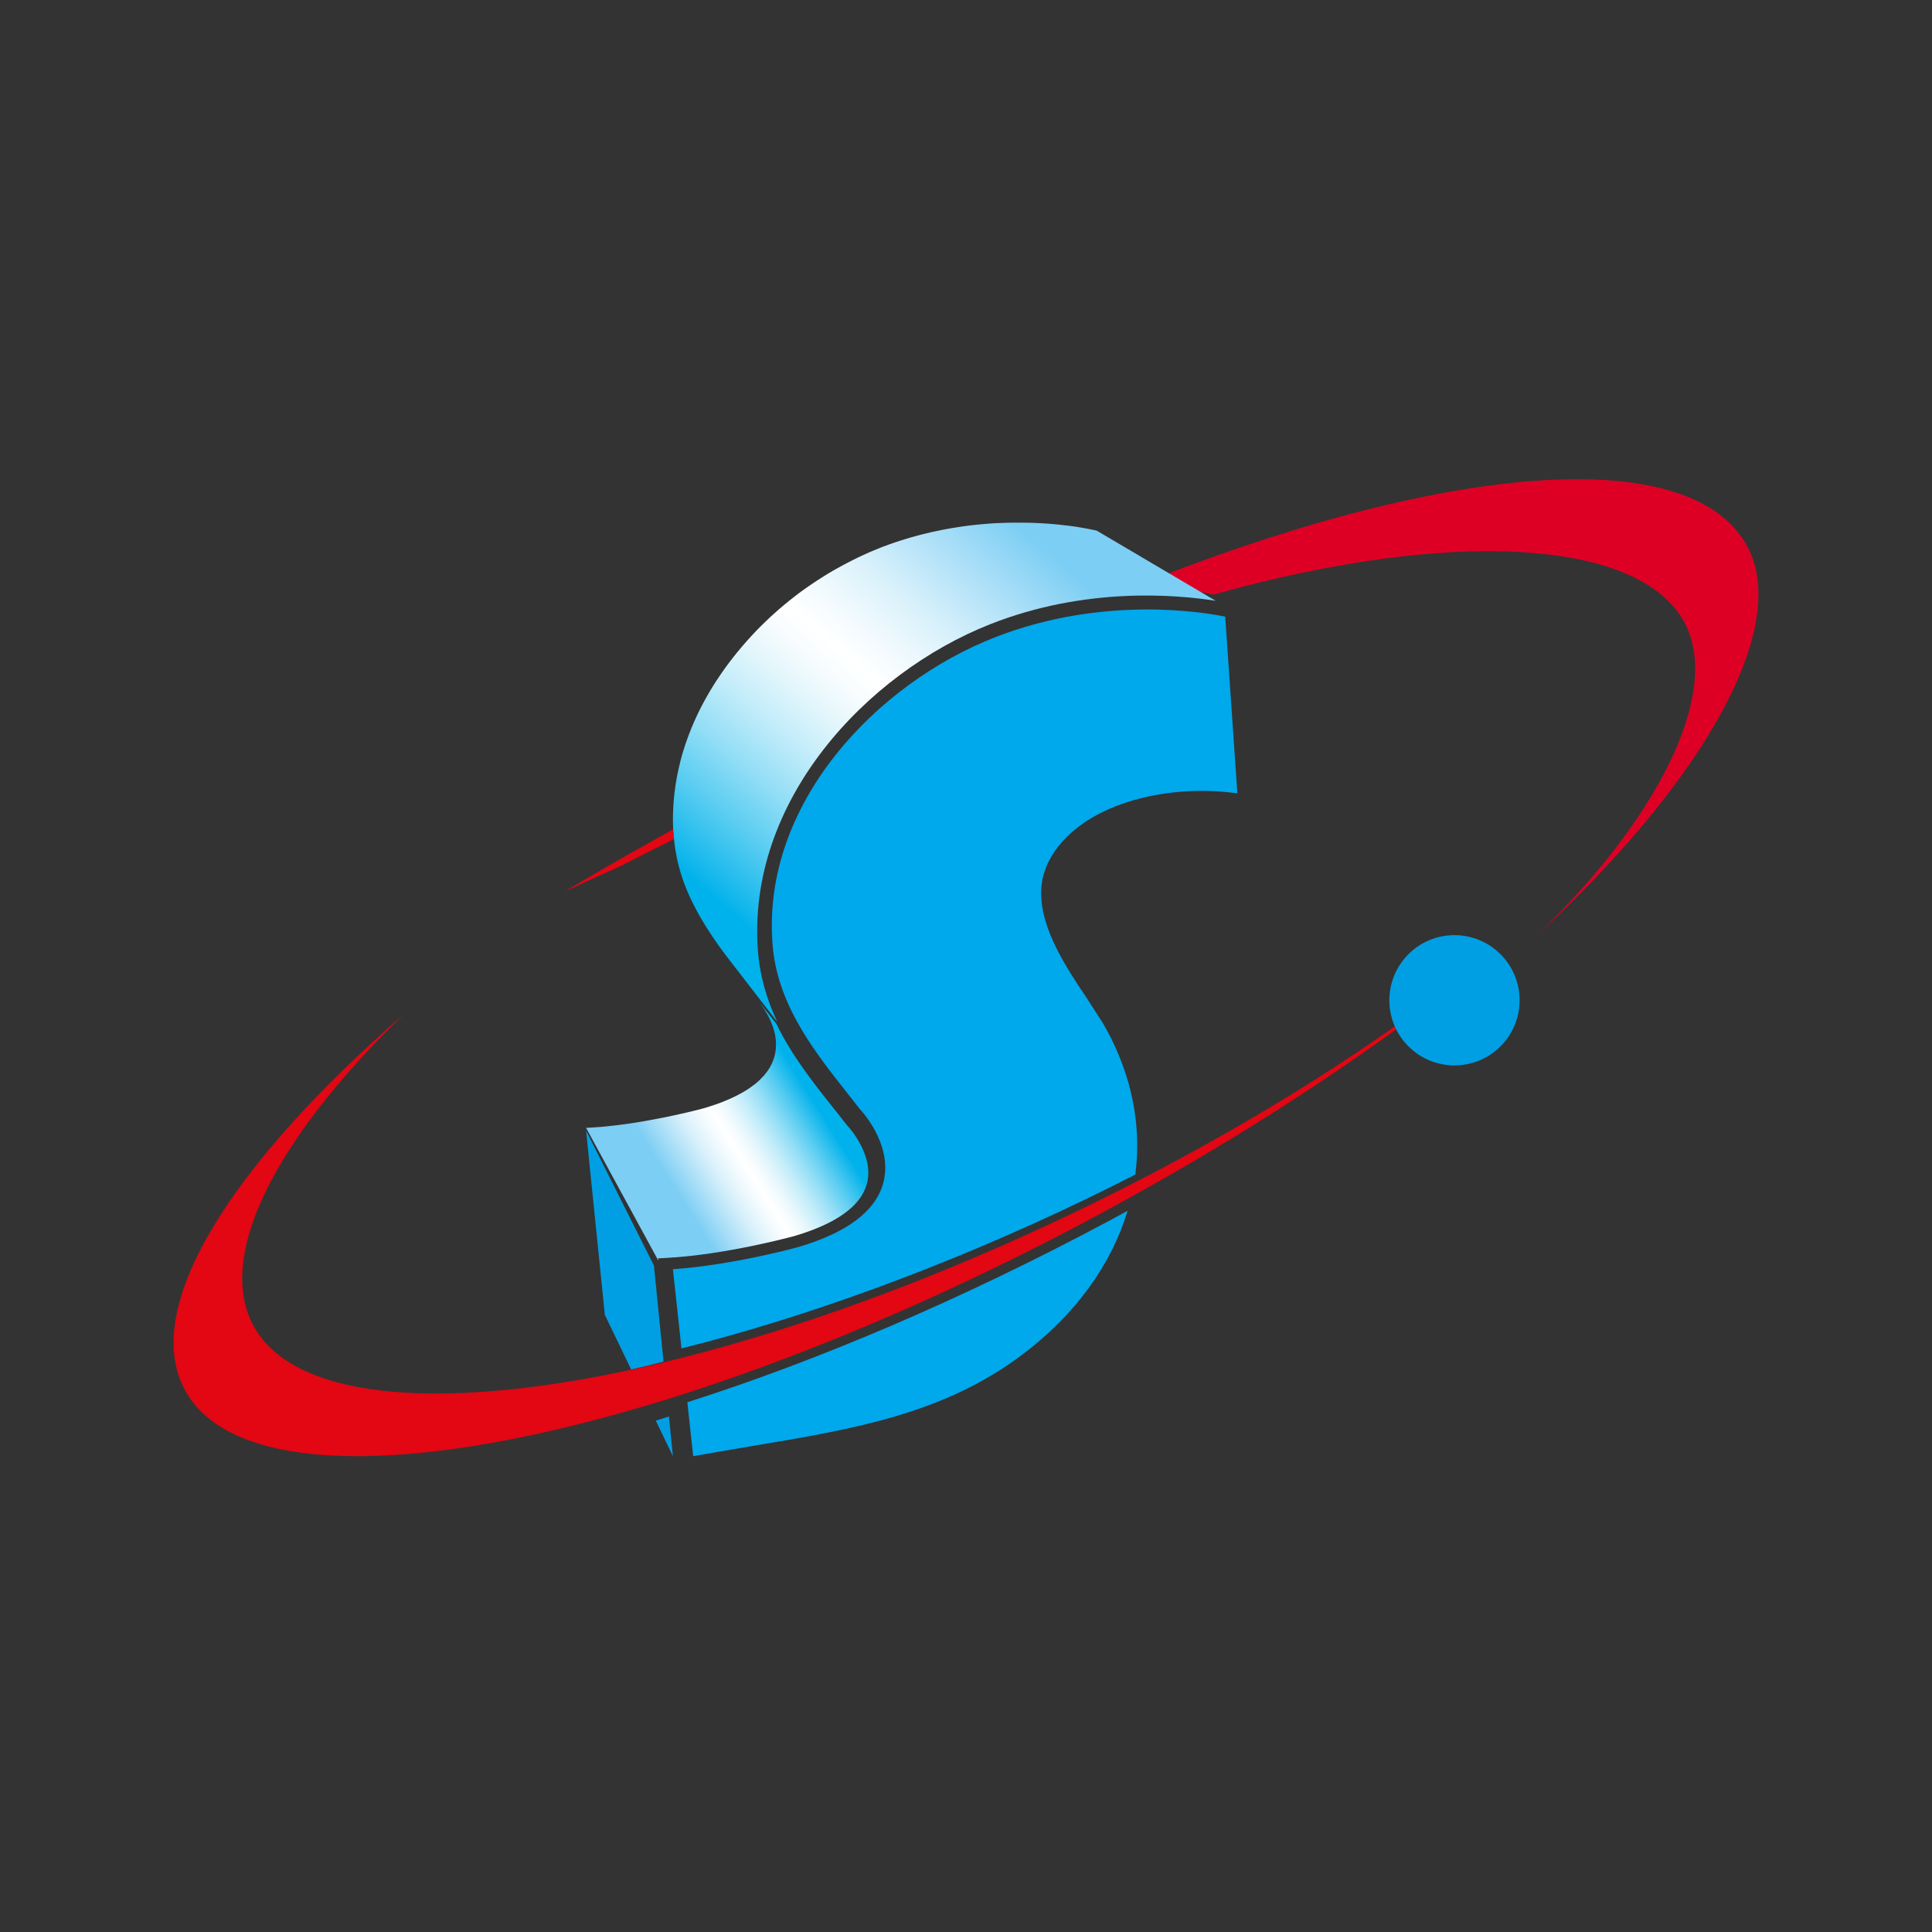 <svg width="512" height="512" viewBox="0 0 512 512" fill="none" xmlns="http://www.w3.org/2000/svg">
<rect x="0" y="0" width="512" height="512" fill="#333333" stroke="none"/>
<path d="M149.561 236.314C154.792 233.869 158.897 232.014 164.654 229.427C175.787 223.638 187.637 217.955 200.027 212.415C200.465 210.784 200.903 209.166 201.342 207.547C182.538 217.211 162.17 228.73 149.576 236.314H149.561Z" fill="#E30613"/>
<path d="M463.113 144.937C448.186 116.646 381.037 122.9 299.151 156.108C312.859 155.579 318.787 156.93 321.602 157.585C383.514 140.117 435.615 142.248 446.887 165.943C455.697 184.469 439.038 217.371 407.331 247.822C450.771 207.774 474.616 166.709 463.126 144.923L463.113 144.937Z" fill="#DE0024"/>
<path d="M178.493 220.307C178.52 220.837 178.547 221.366 178.588 221.896C178.628 222.425 178.683 222.941 178.737 223.47C178.805 223.986 178.873 224.489 178.955 225.004C179.023 225.52 179.118 226.023 179.213 226.511C179.295 227.027 179.404 227.53 179.512 228.005C179.621 228.507 179.743 228.982 179.866 229.471C180.002 229.959 180.124 230.448 180.26 230.91C180.41 231.398 180.559 231.86 180.709 232.335C180.859 232.81 181.022 233.272 181.185 233.733C181.348 234.195 181.525 234.657 181.715 235.118C181.906 235.566 182.082 236.028 182.273 236.476C182.463 236.924 182.667 237.372 182.871 237.82C183.075 238.268 183.279 238.702 183.51 239.136C183.714 239.584 183.945 240.019 184.176 240.453C184.394 240.888 184.625 241.322 184.856 241.743C185.101 242.164 185.332 242.598 185.577 243.019C185.822 243.453 186.066 243.874 186.325 244.295C186.569 244.729 186.828 245.137 187.086 245.558C187.345 245.965 187.617 246.386 187.888 246.793C188.147 247.214 188.419 247.607 188.691 248.028C188.963 248.435 189.235 248.829 189.52 249.25C189.806 249.657 190.078 250.065 190.363 250.458C190.649 250.852 190.934 251.259 191.233 251.666C191.519 252.06 191.805 252.454 192.104 252.847L206 270.835C203.308 265.106 201.404 258.929 200.861 252.033C197.828 212.339 229.538 178.414 262.444 165.409C287.749 155.431 311.804 157.59 322.165 159.219L290.659 140.634C290.659 140.634 290.55 140.607 290.333 140.552C290.129 140.498 289.816 140.444 289.408 140.362C289 140.267 288.497 140.172 287.913 140.064C287.314 139.942 286.648 139.833 285.886 139.711C285.506 139.643 285.098 139.589 284.676 139.521C284.255 139.466 283.806 139.399 283.344 139.344C282.881 139.29 282.405 139.222 281.902 139.181C281.399 139.114 280.896 139.059 280.352 139.005C279.808 138.951 279.264 138.91 278.693 138.856C278.109 138.815 277.538 138.761 276.926 138.72C276.314 138.679 275.702 138.652 275.063 138.625C274.437 138.598 273.785 138.57 273.118 138.543C272.452 138.53 271.772 138.516 271.079 138.516C270.385 138.503 269.678 138.503 268.957 138.516C268.59 138.516 268.237 138.516 267.87 138.516C267.503 138.516 267.135 138.53 266.755 138.543C266.387 138.543 266.02 138.57 265.626 138.584C265.245 138.584 264.865 138.611 264.47 138.625C264.09 138.625 263.709 138.666 263.314 138.679C262.92 138.706 262.539 138.733 262.131 138.761C261.724 138.788 261.343 138.815 260.935 138.856C260.527 138.896 260.133 138.923 259.725 138.964C259.317 138.991 258.909 139.046 258.501 139.086C258.079 139.127 257.671 139.181 257.25 139.222C256.828 139.276 256.407 139.331 255.999 139.385C255.577 139.439 255.156 139.494 254.721 139.561C254.299 139.629 253.878 139.684 253.443 139.765C253.007 139.833 252.586 139.901 252.151 139.969C251.702 140.037 251.281 140.118 250.845 140.2C250.397 140.281 249.962 140.376 249.526 140.457C249.078 140.539 248.643 140.634 248.207 140.729C247.759 140.824 247.31 140.933 246.861 141.014C246.413 141.123 245.964 141.231 245.515 141.34C245.066 141.448 244.618 141.557 244.155 141.666C243.707 141.788 243.244 141.91 242.796 142.032C242.333 142.141 241.885 142.277 241.422 142.412C240.96 142.548 240.498 142.684 240.049 142.82C239.587 142.955 239.124 143.105 238.662 143.254C238.2 143.39 237.737 143.553 237.275 143.702C236.813 143.865 236.35 144.028 235.874 144.191C235.412 144.354 234.95 144.53 234.474 144.707C234.012 144.883 233.536 145.046 233.073 145.25C232.597 145.426 232.135 145.616 231.673 145.82C231.197 146.01 230.735 146.213 230.259 146.417C229.796 146.607 229.334 146.824 228.872 147.041C228.409 147.245 227.947 147.476 227.485 147.693C227.022 147.91 226.56 148.141 226.098 148.372C225.635 148.603 225.173 148.833 224.724 149.078C224.262 149.309 223.813 149.553 223.351 149.797C222.902 150.042 222.44 150.3 221.991 150.544C221.543 150.802 221.08 151.06 220.645 151.304C220.196 151.576 219.748 151.834 219.299 152.105C218.85 152.377 218.415 152.662 217.966 152.933C217.531 153.205 217.096 153.49 216.647 153.775C216.212 154.06 215.777 154.345 215.342 154.644C214.907 154.942 214.472 155.241 214.037 155.54C213.602 155.852 213.18 156.151 212.745 156.449C212.323 156.761 211.48 157.386 211.48 157.386C211.059 157.712 210.637 158.037 210.229 158.35C209.808 158.689 209.4 159.001 208.978 159.341C208.57 159.667 208.163 159.992 207.755 160.345C207.347 160.685 206.544 161.363 206.544 161.363C206.15 161.716 205.742 162.056 205.361 162.422C204.967 162.775 204.178 163.481 204.178 163.481C203.798 163.848 203.403 164.201 203.023 164.581C202.642 164.947 201.88 165.694 201.88 165.694C201.5 166.06 201.133 166.441 200.752 166.821C200.385 167.201 199.65 167.975 199.65 167.975C199.283 168.355 198.576 169.142 198.576 169.142C198.209 169.536 197.516 170.323 197.516 170.323C197.162 170.717 196.482 171.531 196.482 171.531C196.142 171.939 195.462 172.753 195.462 172.753C195.122 173.16 194.47 173.988 194.47 173.988C194.143 174.396 193.504 175.237 193.504 175.237C193.178 175.658 192.552 176.5 192.552 176.5C192.24 176.934 191.927 177.355 191.628 177.79C191.315 178.224 190.73 179.093 190.73 179.093C190.431 179.527 190.146 179.962 189.86 180.396C189.575 180.844 189.017 181.713 189.017 181.713C188.745 182.161 188.473 182.609 188.201 183.057C187.943 183.505 187.671 183.966 187.413 184.414C187.154 184.862 186.909 185.324 186.651 185.772C186.406 186.247 185.917 187.157 185.917 187.157C185.672 187.632 185.441 188.093 185.21 188.555C184.979 189.016 184.761 189.491 184.543 189.967C184.326 190.428 184.108 190.903 183.904 191.378C183.687 191.854 183.496 192.329 183.292 192.817C183.089 193.293 182.898 193.768 182.721 194.256C182.531 194.732 182.354 195.234 182.177 195.709C182.001 196.198 181.824 196.686 181.661 197.175C181.498 197.664 181.334 198.153 181.185 198.655C181.035 199.157 180.886 199.646 180.736 200.135C180.6 200.637 180.464 201.126 180.342 201.628C180.206 202.13 180.083 202.646 179.975 203.135C179.852 203.651 179.743 204.153 179.635 204.655C179.54 205.171 179.431 205.673 179.336 206.189C179.24 206.691 179.159 207.207 179.077 207.71C178.996 208.225 178.928 208.741 178.86 209.257C178.792 209.773 178.724 210.275 178.669 210.805C178.615 211.321 178.574 211.836 178.533 212.366C178.493 212.882 178.452 213.398 178.425 213.913C178.397 214.443 178.37 214.972 178.357 215.488C178.343 216.018 178.329 216.533 178.329 217.063C178.329 217.592 178.329 218.122 178.357 218.651C178.357 219.181 178.384 219.71 178.411 220.24L178.493 220.307Z" fill="url(#paint0_linear_1_1402)"/>
<path d="M174.399 333.471L176.472 333.367C192.506 332.533 210.319 327.604 210.466 327.578C221.619 324.292 228.078 319.65 229.71 313.809C231.863 306.064 224.641 298.358 224.441 298.162L221.539 294.498C215.735 287.222 209.811 279.777 205.759 271.328L200.824 265.082C201.279 265.656 201.894 266.478 202.549 267.482C202.87 267.99 203.191 268.538 203.512 269.124C203.82 269.711 204.14 270.363 204.408 271.015C204.542 271.341 204.675 271.68 204.796 272.032C204.916 272.397 205.023 272.749 205.13 273.114C205.237 273.466 205.317 273.845 205.398 274.223C205.464 274.601 205.518 274.979 205.571 275.37C205.612 275.748 205.638 276.139 205.638 276.544C205.652 276.935 205.638 277.326 205.611 277.743C205.585 278.134 205.531 278.552 205.464 278.943C205.398 279.36 205.304 279.751 205.184 280.155C205.063 280.573 204.929 280.964 204.756 281.381C204.582 281.785 204.395 282.189 204.167 282.607C203.94 283.024 203.686 283.415 203.405 283.832C203.124 284.237 202.455 285.032 202.455 285.032C202.094 285.436 201.72 285.827 201.305 286.231C200.877 286.623 200.436 287.014 199.941 287.405C199.447 287.783 198.925 288.161 198.35 288.552C197.775 288.931 197.173 289.296 196.518 289.661C196.197 289.843 195.863 290.013 195.515 290.195C195.181 290.378 194.819 290.56 194.445 290.73C194.084 290.912 193.696 291.082 193.322 291.251C192.921 291.421 192.519 291.59 192.105 291.76C191.69 291.93 191.262 292.086 190.834 292.269C190.393 292.425 189.938 292.581 189.484 292.751C189.029 292.907 188.548 293.064 188.066 293.22C187.585 293.364 187.09 293.52 186.568 293.677C186.568 293.677 186.314 293.742 185.846 293.872C185.365 294.003 184.669 294.185 183.8 294.394C183.359 294.485 182.877 294.616 182.342 294.746C181.808 294.863 181.233 294.994 180.631 295.137C180.016 295.28 179.374 295.424 178.692 295.567C178.01 295.711 177.287 295.867 176.552 296.024C176.178 296.089 175.803 296.18 175.415 296.245C175.027 296.324 174.64 296.402 174.238 296.467C174.238 296.467 173.436 296.624 173.021 296.702C172.607 296.78 172.192 296.858 171.778 296.923C171.35 297.002 170.922 297.08 170.494 297.158C170.053 297.223 169.625 297.302 169.183 297.38C168.742 297.445 168.301 297.51 167.86 297.588C167.418 297.654 166.95 297.719 166.509 297.784C166.054 297.849 165.599 297.914 165.131 297.98C164.677 298.032 164.209 298.097 163.741 298.162C163.273 298.214 162.818 298.266 162.35 298.319C161.882 298.371 161.414 298.423 160.946 298.475C160.478 298.514 159.996 298.553 159.528 298.618C159.06 298.645 158.592 298.684 158.124 298.723C157.656 298.749 157.188 298.801 156.72 298.814C156.252 298.853 155.784 298.879 155.316 298.892L174.493 334.123L174.426 333.537L174.399 333.471Z" fill="url(#paint1_linear_1_1402)"/>
<path d="M173.279 335.325L155.316 299.602L160.29 348.465L167.275 362.931C170.089 362.275 172.94 361.579 175.842 360.842L173.292 335.325H173.279ZM177.274 375.375C176.106 375.764 174.95 376.125 173.794 376.5L178.329 385.903L177.274 375.375Z" fill="#009FE3"/>
<path d="M327.918 210.255C327.633 206.215 324.857 166.048 324.694 163.413C318.802 162.21 292.256 157.782 263.832 168.83C232.265 181.109 201.828 213.01 204.726 250.221C205.964 266.205 215.665 278.47 225.054 290.334C225.054 290.334 228.02 294.106 227.898 293.959C228.21 294.28 234.606 301.115 234.606 309.448C234.606 310.772 234.442 312.15 234.061 313.555C232.034 320.951 224.537 326.622 211.747 330.421C211.026 330.635 194.48 335.196 178.329 336.36C178.493 337.938 179.513 347.221 180.602 357.346C213.529 349.107 250.539 335.691 287.29 318.022C291.861 315.815 296.379 313.555 300.869 311.267C301.209 308.713 301.372 306.158 301.372 303.576C301.372 292.715 298.406 281.707 292.31 271.194L287.983 264.479C282.704 256.588 275.915 246.462 275.915 236.738C275.915 233.823 276.54 230.96 277.969 228.178C285.793 213.157 308.937 207.539 327.918 210.255ZM182.153 371.618C182.928 378.827 183.568 384.633 183.704 385.903C186.235 385.462 190.153 384.78 190.153 384.78L200.195 383.068C225.843 378.787 250.049 374.735 270.921 358.991C285.181 348.237 294.583 334.996 298.814 320.871C297.1 321.794 295.426 322.744 293.698 323.653C254.498 344.586 216.359 360.717 182.166 371.605L182.153 371.618Z" fill="#00A8EC"/>
<path d="M288.123 319.662C182.71 370.919 82.92 384.886 66.586 350.199C57.717 331.378 73.969 300.746 107.032 268.771C60.896 308.922 37.153 346.674 49.038 368.438C68.647 404.304 177.593 383.164 292.367 321.235C324.98 303.634 354.522 284.636 379.698 265.638C379.548 265.462 379.371 265.272 379.207 265.082C353.799 283.972 322.796 302.793 288.123 319.662Z" fill="#E30613"/>
<path d="M402.712 265.082C402.712 274.62 394.98 282.342 385.445 282.342C375.911 282.342 368.192 274.606 368.192 265.082C368.192 255.558 375.925 247.822 385.445 247.822C394.966 247.822 402.712 255.558 402.712 265.082Z" fill="#009FE3"/>
<defs>
<linearGradient id="paint0_linear_1_1402" x1="276.885" y1="145.331" x2="193.253" y2="241.377" gradientUnits="userSpaceOnUse">
<stop stop-color="#7CCEF4"/>
<stop offset="0.14" stop-color="#AEE0F8"/>
<stop offset="0.27" stop-color="#D9F1FB"/>
<stop offset="0.38" stop-color="#F4FBFE"/>
<stop offset="0.44" stop-color="white"/>
<stop offset="0.49" stop-color="#F7FCFE"/>
<stop offset="0.56" stop-color="#E3F6FC"/>
<stop offset="0.65" stop-color="#C1ECFA"/>
<stop offset="0.75" stop-color="#93DEF6"/>
<stop offset="0.86" stop-color="#57CCF1"/>
<stop offset="0.98" stop-color="#0FB6EC"/>
<stop offset="1" stop-color="#00B2EB"/>
</linearGradient>
<linearGradient id="paint1_linear_1_1402" x1="178.103" y1="313.887" x2="214.903" y2="290.668" gradientUnits="userSpaceOnUse">
<stop stop-color="#7CCEF4"/>
<stop offset="0.14" stop-color="#AEE0F8"/>
<stop offset="0.27" stop-color="#D9F1FB"/>
<stop offset="0.38" stop-color="#F4FBFE"/>
<stop offset="0.44" stop-color="white"/>
<stop offset="0.49" stop-color="#F7FCFE"/>
<stop offset="0.56" stop-color="#E3F6FC"/>
<stop offset="0.65" stop-color="#C1ECFA"/>
<stop offset="0.75" stop-color="#93DEF6"/>
<stop offset="0.86" stop-color="#57CCF1"/>
<stop offset="0.98" stop-color="#0FB6EC"/>
<stop offset="1" stop-color="#00B2EB"/>
</linearGradient>
</defs>
</svg>
